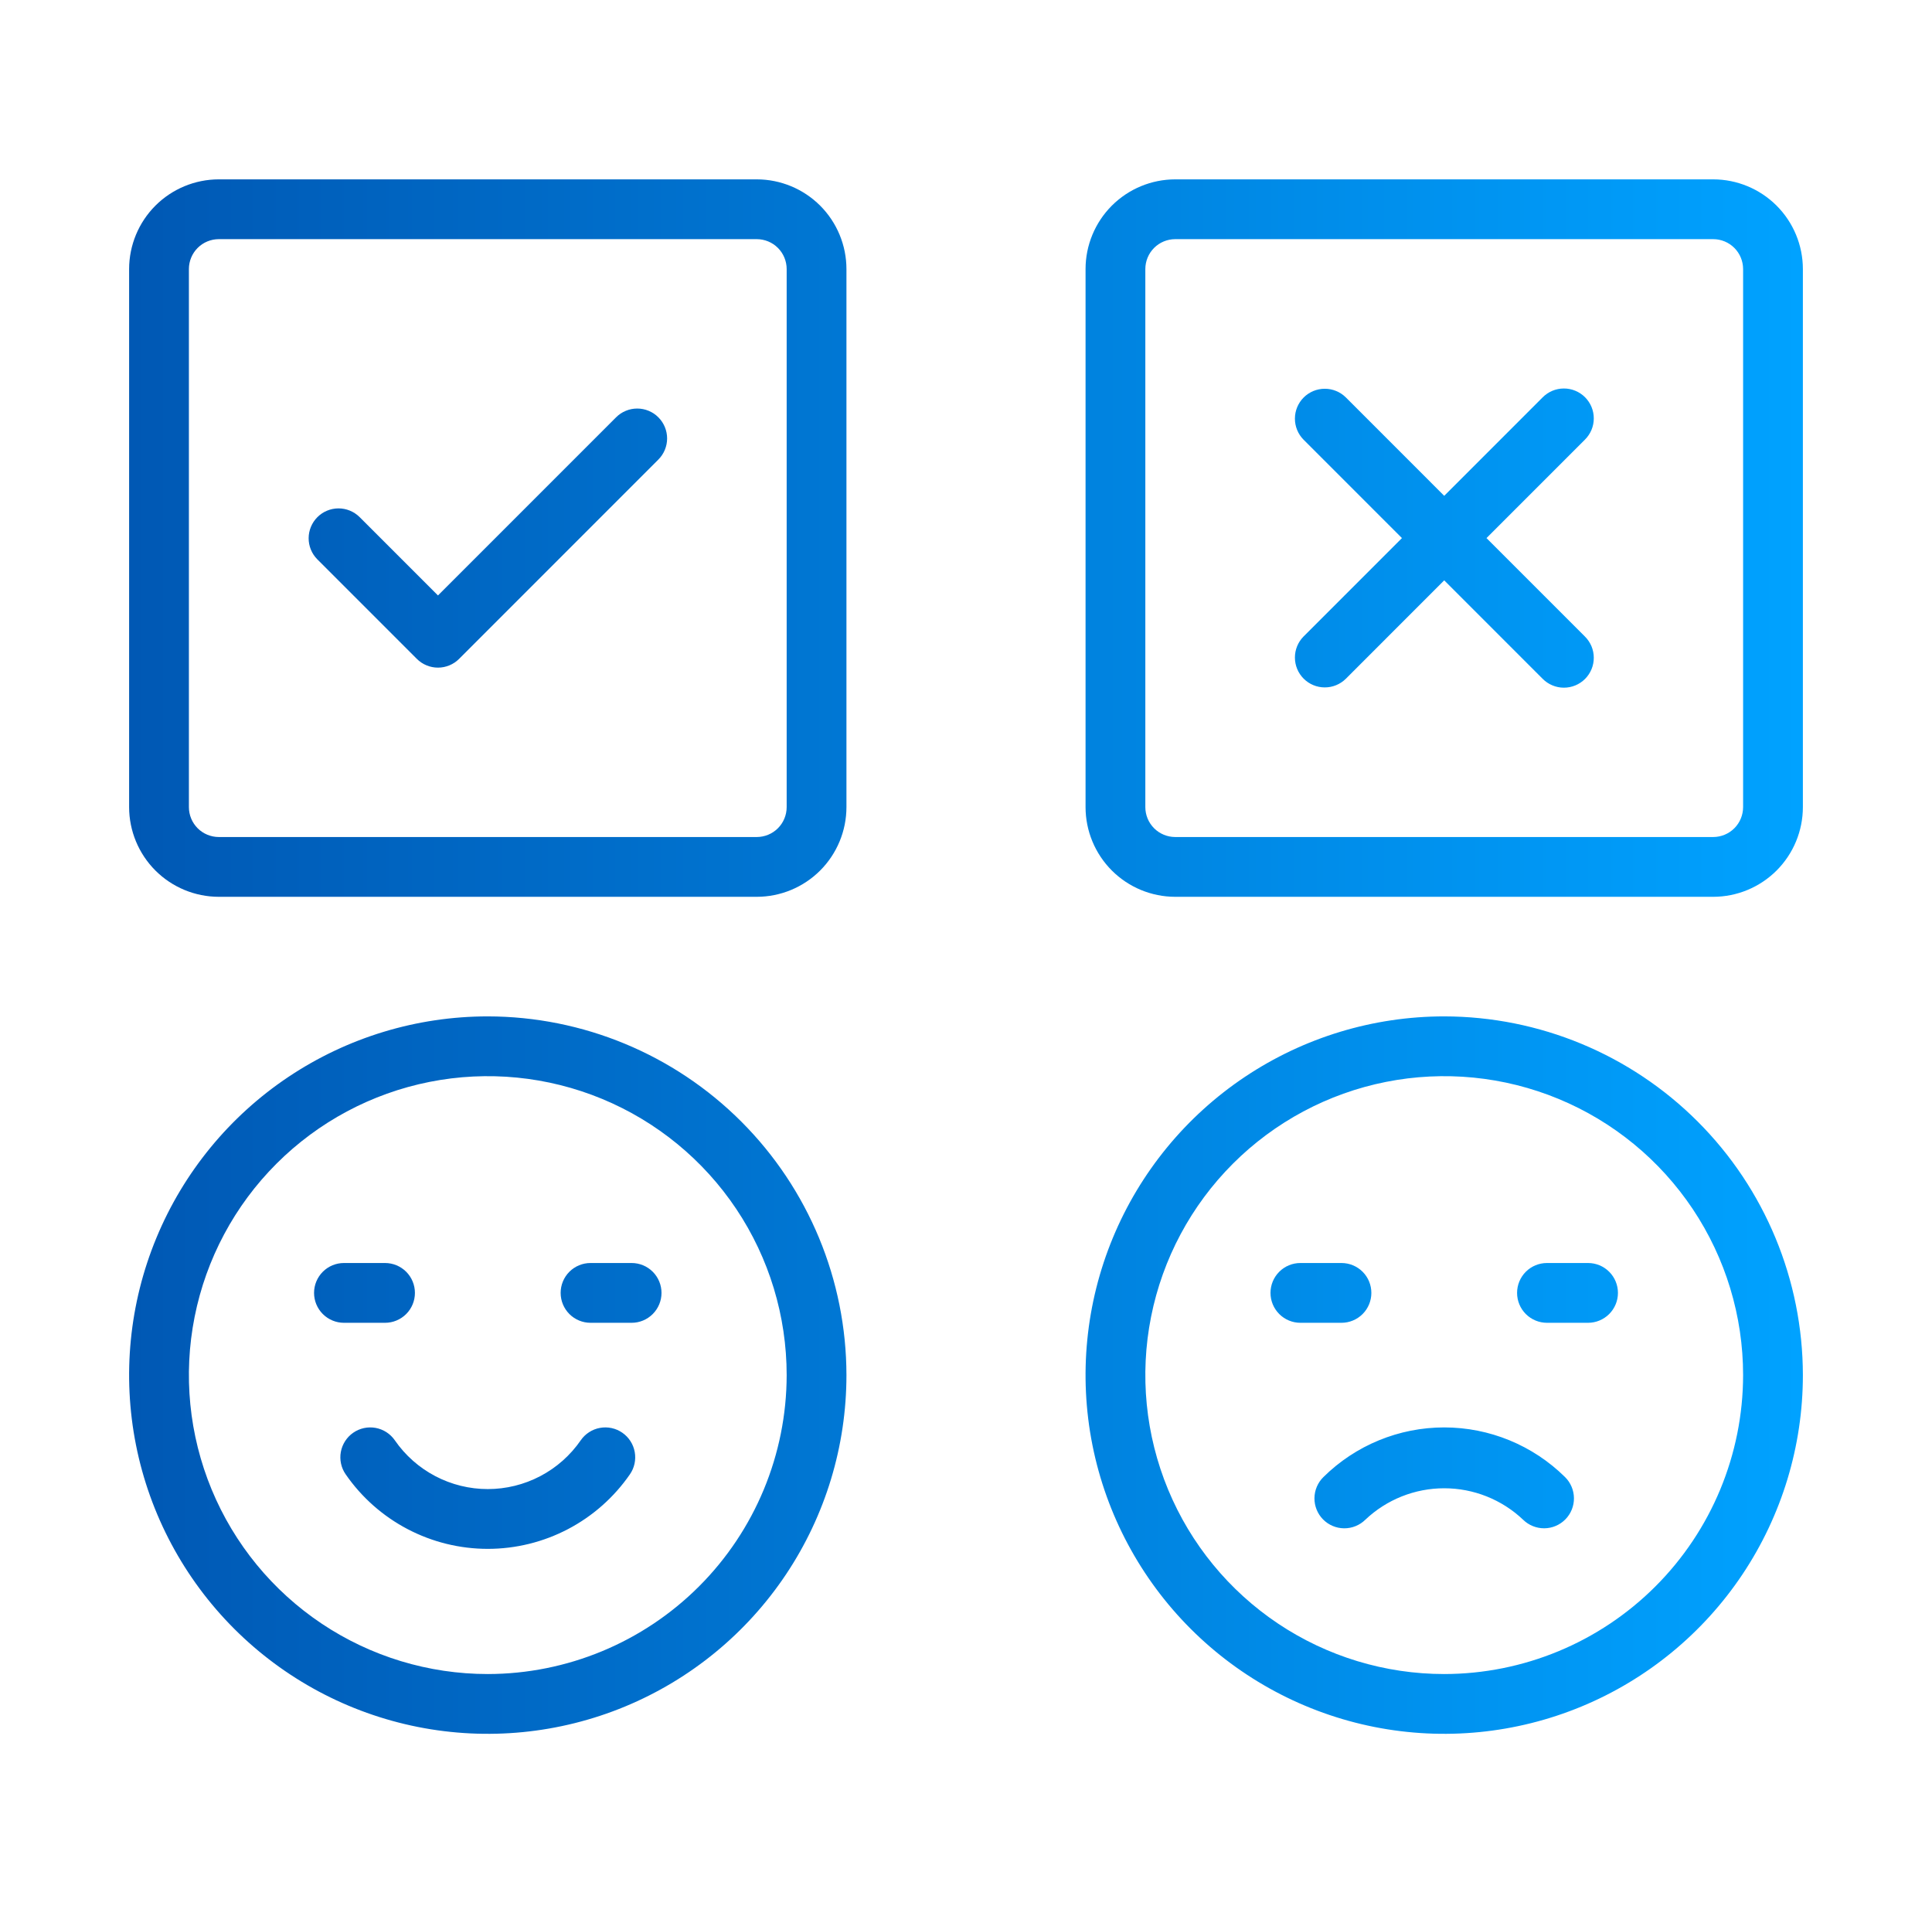 <svg xmlns="http://www.w3.org/2000/svg" width="101" height="100" viewBox="0 0 101 100" fill="none"><path d="M25.5 53.125C21.792 53.125 18.166 54.225 15.083 56.285C12 58.345 9.596 61.274 8.177 64.7C6.758 68.126 6.387 71.896 7.11 75.533C7.834 79.17 9.62 82.511 12.242 85.133C14.864 87.755 18.205 89.541 21.842 90.265C25.479 90.988 29.249 90.617 32.675 89.198C36.101 87.779 39.03 85.375 41.09 82.292C43.15 79.209 44.25 75.583 44.25 71.875C44.244 66.904 42.267 62.138 38.752 58.623C35.237 55.108 30.471 53.131 25.5 53.125ZM25.5 87.5C22.41 87.5 19.389 86.584 16.819 84.867C14.25 83.15 12.247 80.71 11.064 77.854C9.882 74.999 9.572 71.858 10.175 68.827C10.778 65.796 12.266 63.012 14.451 60.827C16.637 58.641 19.421 57.153 22.452 56.55C25.483 55.947 28.624 56.257 31.479 57.439C34.334 58.622 36.775 60.625 38.492 63.194C40.209 65.764 41.125 68.785 41.125 71.875C41.12 76.018 39.473 79.989 36.544 82.918C33.614 85.848 29.643 87.495 25.5 87.5ZM32.534 74.887C32.875 75.123 33.108 75.485 33.182 75.892C33.256 76.3 33.166 76.721 32.93 77.061C32.099 78.263 30.988 79.246 29.695 79.924C28.401 80.603 26.961 80.957 25.5 80.957C24.039 80.957 22.6 80.603 21.306 79.924C20.012 79.246 18.901 78.263 18.071 77.061C17.954 76.893 17.871 76.703 17.828 76.502C17.785 76.302 17.781 76.094 17.818 75.892C17.855 75.691 17.931 75.498 18.042 75.325C18.153 75.153 18.297 75.004 18.466 74.887C18.634 74.77 18.825 74.688 19.025 74.644C19.226 74.601 19.433 74.598 19.635 74.634C19.837 74.671 20.029 74.747 20.202 74.858C20.374 74.969 20.523 75.114 20.64 75.282C21.183 76.069 21.91 76.712 22.756 77.156C23.602 77.6 24.544 77.832 25.5 77.832C26.456 77.832 27.398 77.6 28.244 77.156C29.091 76.712 29.817 76.069 30.36 75.282C30.477 75.113 30.625 74.969 30.798 74.858C30.971 74.746 31.163 74.67 31.365 74.634C31.567 74.597 31.774 74.6 31.975 74.644C32.176 74.687 32.366 74.77 32.534 74.887ZM17.98 69.141C17.566 69.141 17.169 68.976 16.876 68.683C16.583 68.39 16.418 67.993 16.418 67.578C16.418 67.164 16.583 66.766 16.876 66.473C17.169 66.18 17.566 66.016 17.98 66.016H20.129C20.543 66.016 20.941 66.18 21.234 66.473C21.527 66.766 21.691 67.164 21.691 67.578C21.691 67.993 21.527 68.39 21.234 68.683C20.941 68.976 20.543 69.141 20.129 69.141H17.98ZM34.582 67.578C34.582 67.993 34.417 68.39 34.124 68.683C33.831 68.976 33.434 69.141 33.02 69.141H30.871C30.457 69.141 30.059 68.976 29.766 68.683C29.473 68.39 29.309 67.993 29.309 67.578C29.309 67.164 29.473 66.766 29.766 66.473C30.059 66.18 30.457 66.016 30.871 66.016H33.02C33.434 66.016 33.831 66.18 34.124 66.473C34.417 66.766 34.582 67.164 34.582 67.578ZM75.5 53.125C71.792 53.125 68.166 54.225 65.083 56.285C62 58.345 59.596 61.274 58.177 64.7C56.758 68.126 56.387 71.896 57.11 75.533C57.834 79.17 59.62 82.511 62.242 85.133C64.864 87.755 68.205 89.541 71.842 90.265C75.479 90.988 79.249 90.617 82.675 89.198C86.101 87.779 89.03 85.375 91.09 82.292C93.15 79.209 94.25 75.583 94.25 71.875C94.244 66.904 92.267 62.138 88.752 58.623C85.237 55.108 80.471 53.131 75.5 53.125ZM75.5 87.5C72.41 87.5 69.389 86.584 66.819 84.867C64.25 83.15 62.247 80.71 61.064 77.854C59.882 74.999 59.572 71.858 60.175 68.827C60.778 65.796 62.266 63.012 64.451 60.827C66.637 58.641 69.421 57.153 72.452 56.55C75.483 55.947 78.624 56.257 81.479 57.439C84.335 58.622 86.775 60.625 88.492 63.194C90.209 65.764 91.125 68.785 91.125 71.875C91.12 76.018 89.473 79.989 86.543 82.918C83.614 85.848 79.643 87.495 75.5 87.5ZM81.817 77.206C82.112 77.497 82.279 77.893 82.282 78.308C82.286 78.722 82.124 79.12 81.834 79.415C81.543 79.711 81.147 79.879 80.733 79.882C80.319 79.885 79.92 79.725 79.624 79.434C78.511 78.378 77.035 77.79 75.5 77.79C73.965 77.79 72.489 78.378 71.376 79.434C71.08 79.725 70.681 79.886 70.267 79.883C69.852 79.88 69.456 79.712 69.165 79.417C68.874 79.121 68.713 78.722 68.716 78.308C68.72 77.893 68.887 77.497 69.183 77.206C70.864 75.543 73.134 74.609 75.5 74.609C77.865 74.609 80.136 75.543 81.817 77.206ZM70.129 69.141H67.981C67.566 69.141 67.169 68.976 66.876 68.683C66.583 68.39 66.418 67.993 66.418 67.578C66.418 67.164 66.583 66.766 66.876 66.473C67.169 66.18 67.566 66.016 67.981 66.016H70.129C70.543 66.016 70.941 66.18 71.234 66.473C71.527 66.766 71.691 67.164 71.691 67.578C71.691 67.993 71.527 68.39 71.234 68.683C70.941 68.976 70.543 69.141 70.129 69.141ZM84.582 67.578C84.582 67.993 84.417 68.39 84.124 68.683C83.831 68.976 83.434 69.141 83.019 69.141H80.871C80.457 69.141 80.059 68.976 79.766 68.683C79.473 68.39 79.309 67.993 79.309 67.578C79.309 67.164 79.473 66.766 79.766 66.473C80.059 66.18 80.457 66.016 80.871 66.016H83.019C83.434 66.016 83.831 66.18 84.124 66.473C84.417 66.766 84.582 67.164 84.582 67.578ZM39.562 9.375H11.438C10.195 9.376 9.003 9.871 8.124 10.749C7.246 11.628 6.751 12.82 6.75 14.062V42.188C6.751 43.43 7.246 44.622 8.124 45.501C9.003 46.379 10.195 46.874 11.438 46.875H39.562C40.805 46.874 41.997 46.379 42.876 45.501C43.754 44.622 44.249 43.43 44.25 42.188V14.062C44.249 12.82 43.754 11.628 42.876 10.749C41.997 9.871 40.805 9.376 39.562 9.375ZM41.125 42.188C41.124 42.602 40.96 42.999 40.667 43.292C40.374 43.585 39.977 43.749 39.562 43.75H11.438C11.023 43.749 10.626 43.585 10.333 43.292C10.04 42.999 9.876 42.602 9.875 42.188V14.062C9.876 13.648 10.04 13.251 10.333 12.958C10.626 12.665 11.023 12.501 11.438 12.5H39.562C39.977 12.501 40.374 12.665 40.667 12.958C40.96 13.251 41.124 13.648 41.125 14.062V42.188ZM89.562 9.375H61.438C60.195 9.376 59.003 9.871 58.124 10.749C57.246 11.628 56.751 12.82 56.75 14.062V42.188C56.751 43.43 57.246 44.622 58.124 45.501C59.003 46.379 60.195 46.874 61.438 46.875H89.562C90.805 46.874 91.997 46.379 92.876 45.501C93.754 44.622 94.249 43.43 94.25 42.188V14.062C94.249 12.82 93.754 11.628 92.876 10.749C91.997 9.871 90.805 9.376 89.562 9.375ZM91.125 42.188C91.124 42.602 90.96 42.999 90.667 43.292C90.374 43.585 89.977 43.749 89.562 43.75H61.438C61.023 43.749 60.626 43.585 60.333 43.292C60.04 42.999 59.876 42.602 59.875 42.188V14.062C59.876 13.648 60.04 13.251 60.333 12.958C60.626 12.665 61.023 12.501 61.438 12.5H89.562C89.977 12.501 90.374 12.665 90.667 12.958C90.96 13.251 91.124 13.648 91.125 14.062V42.188ZM34.417 21.812C34.562 21.957 34.677 22.129 34.756 22.319C34.834 22.508 34.875 22.711 34.875 22.916C34.875 23.122 34.834 23.325 34.756 23.514C34.677 23.704 34.562 23.876 34.417 24.021L24.001 34.438C23.856 34.584 23.683 34.699 23.494 34.777C23.304 34.856 23.101 34.896 22.896 34.896C22.691 34.896 22.488 34.856 22.298 34.777C22.109 34.699 21.936 34.584 21.791 34.438L16.583 29.23C16.294 28.936 16.133 28.54 16.135 28.128C16.137 27.716 16.302 27.322 16.593 27.03C16.884 26.739 17.279 26.575 17.69 26.573C18.102 26.571 18.498 26.732 18.792 27.02L22.896 31.124L32.208 21.812C32.353 21.666 32.525 21.551 32.715 21.473C32.904 21.394 33.107 21.354 33.312 21.354C33.518 21.354 33.721 21.394 33.91 21.473C34.1 21.551 34.272 21.666 34.417 21.812ZM82.855 22.98L77.71 28.125L82.855 33.27C83.001 33.415 83.118 33.587 83.198 33.777C83.277 33.967 83.319 34.171 83.319 34.377C83.32 34.583 83.28 34.787 83.201 34.978C83.123 35.168 83.007 35.341 82.862 35.487C82.716 35.632 82.543 35.748 82.353 35.826C82.162 35.905 81.958 35.945 81.752 35.944C81.546 35.944 81.342 35.902 81.152 35.822C80.962 35.743 80.79 35.626 80.645 35.48L75.5 30.334L70.355 35.48C70.061 35.77 69.665 35.932 69.252 35.93C68.839 35.929 68.444 35.765 68.152 35.473C67.86 35.181 67.696 34.786 67.695 34.373C67.693 33.96 67.855 33.564 68.145 33.27L73.29 28.125L68.145 22.98C67.855 22.686 67.693 22.29 67.695 21.877C67.696 21.464 67.86 21.069 68.152 20.777C68.444 20.485 68.839 20.321 69.252 20.32C69.665 20.318 70.061 20.48 70.355 20.77L75.5 25.916L80.645 20.77C80.79 20.624 80.962 20.507 81.152 20.427C81.342 20.348 81.546 20.306 81.752 20.306C81.958 20.305 82.162 20.345 82.353 20.424C82.543 20.502 82.716 20.618 82.862 20.763C83.007 20.909 83.123 21.082 83.201 21.272C83.28 21.463 83.32 21.667 83.319 21.873C83.319 22.079 83.277 22.283 83.198 22.473C83.118 22.663 83.001 22.835 82.855 22.98Z" fill="url(#paint0_linear_591_5924)"></path><defs><linearGradient id="paint0_linear_591_5924" x1="6.75" y1="50.002" x2="94.25" y2="50.002" gradientUnits="userSpaceOnUse"><stop stop-color="#0058B4"></stop><stop offset="1" stop-color="#00A2FF"></stop></linearGradient></defs></svg>